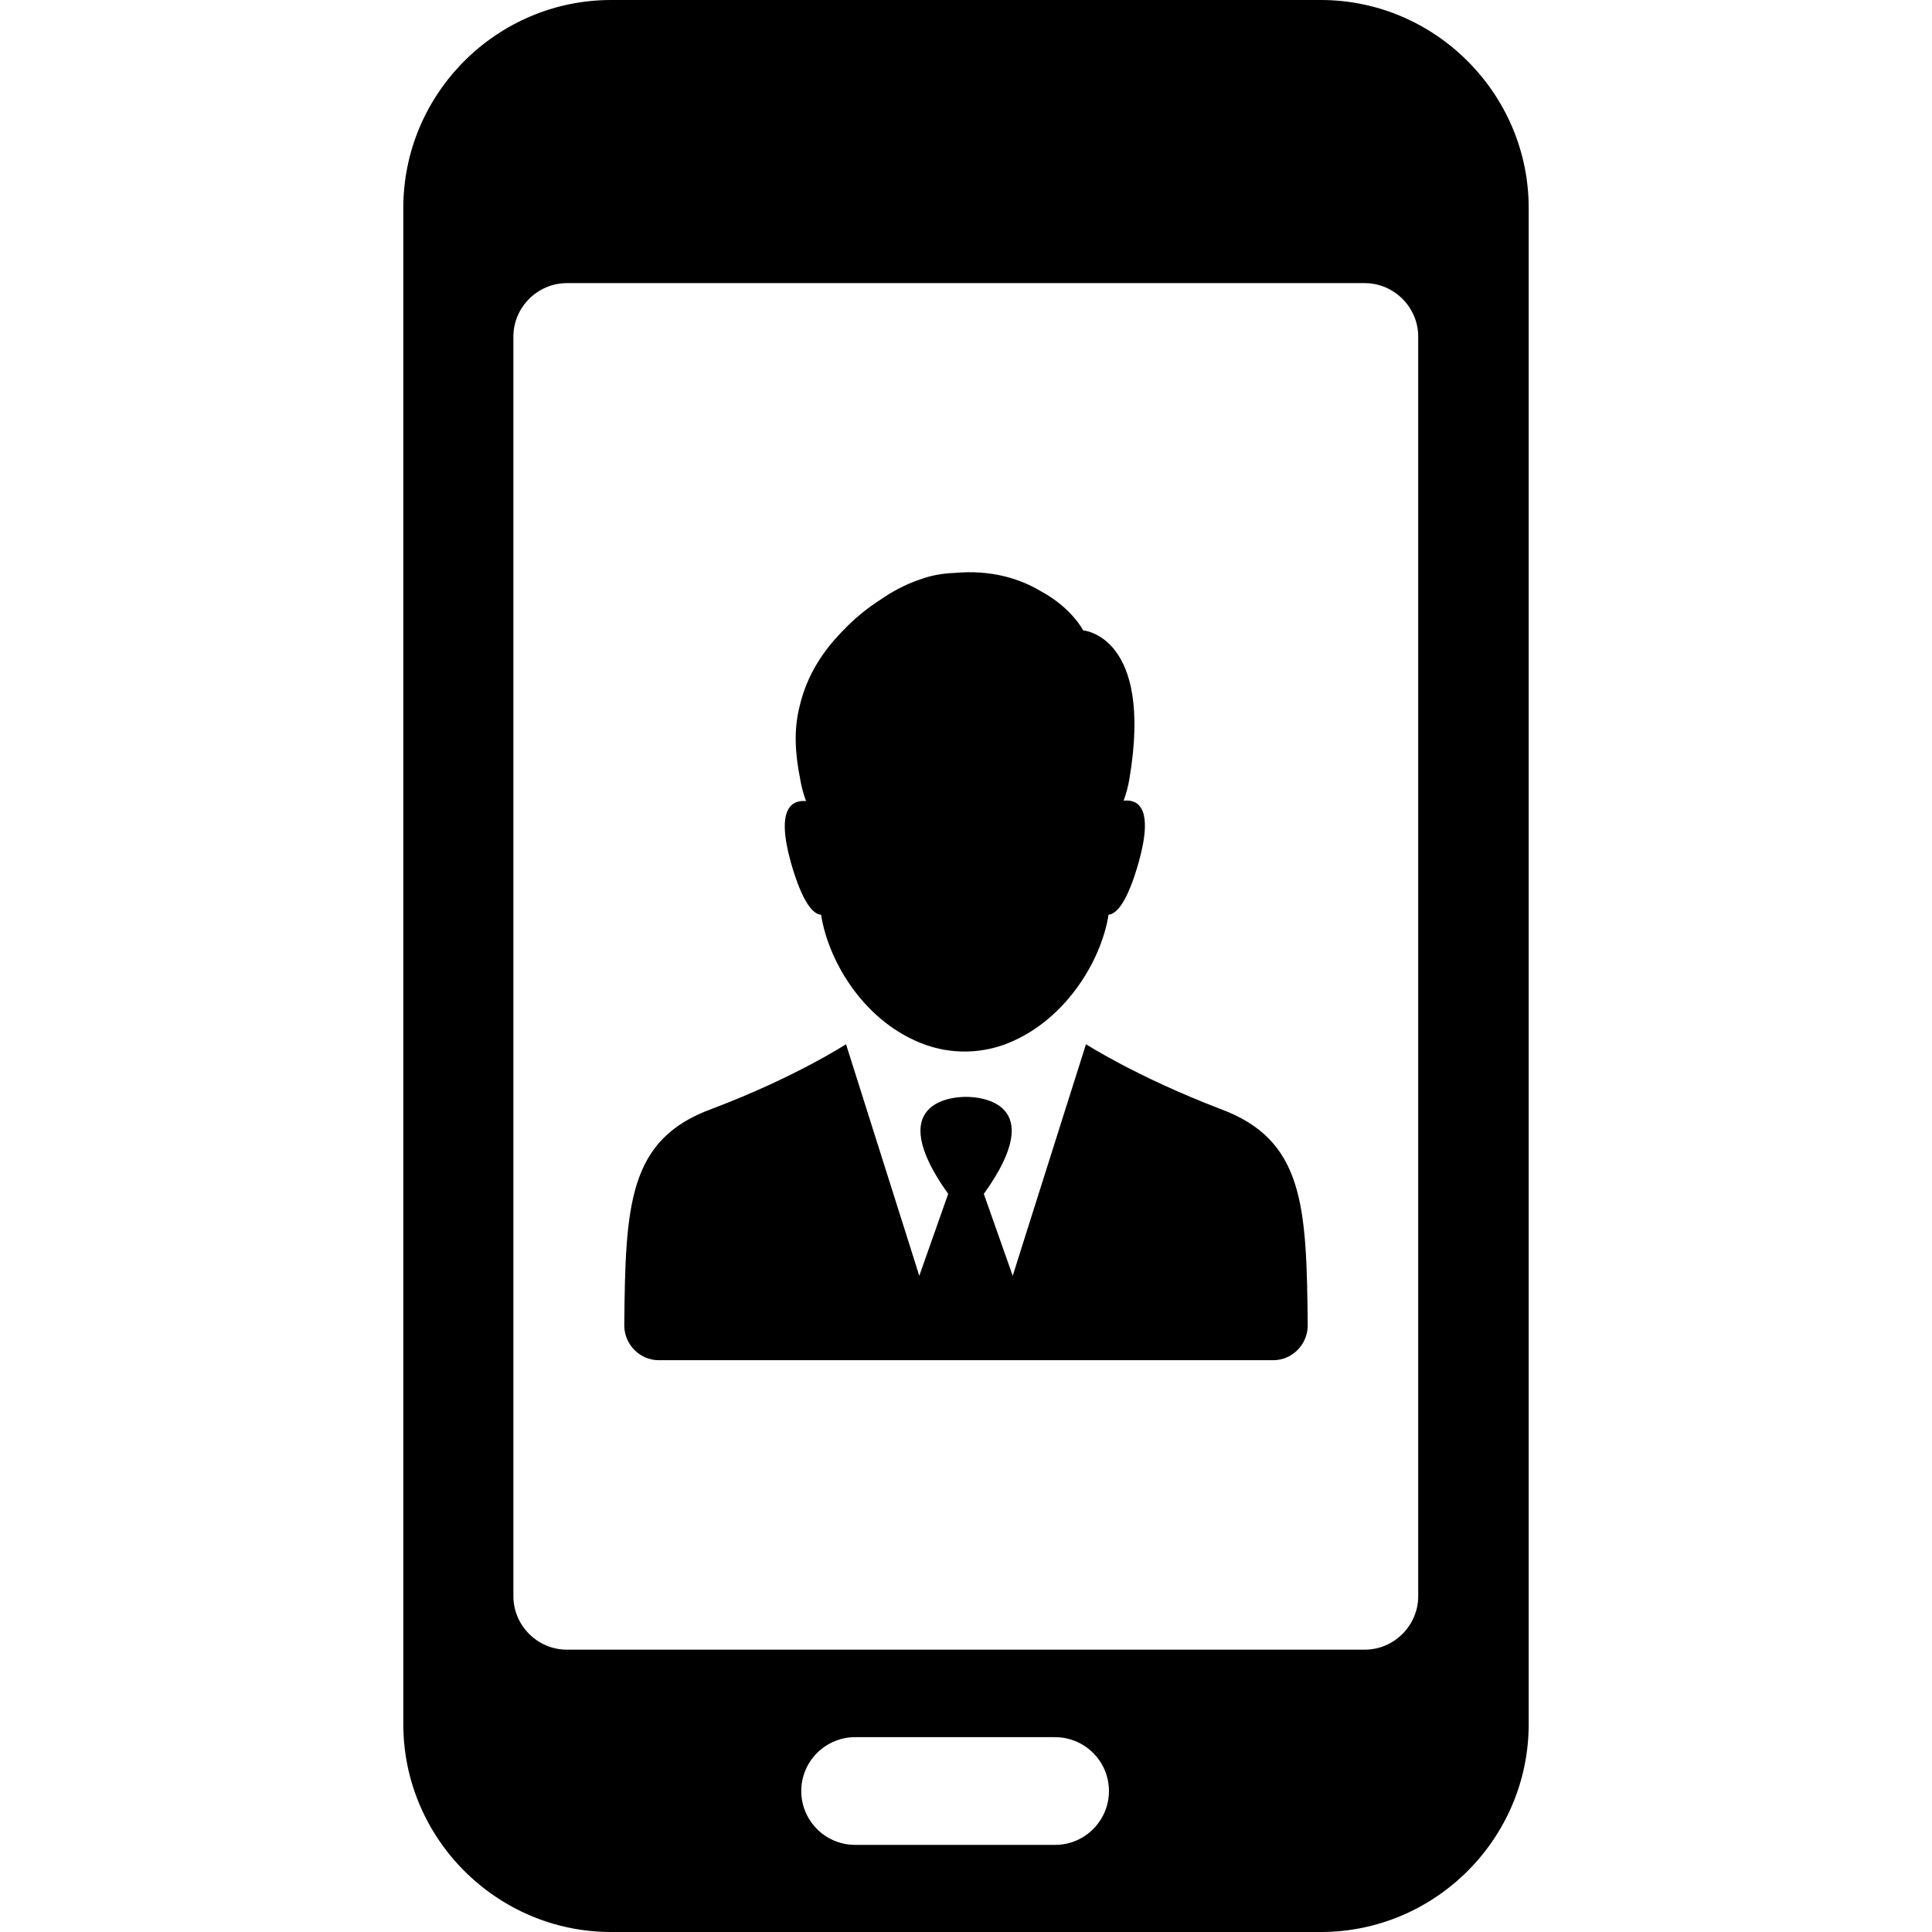 <?xml version="1.0" encoding="iso-8859-1"?>
<!-- Uploaded to: SVG Repo, www.svgrepo.com, Generator: SVG Repo Mixer Tools -->
<svg fill="#000000" height="800px" width="800px" version="1.1" id="Capa_1" xmlns="http://www.w3.org/2000/svg" xmlns:xlink="http://www.w3.org/1999/xlink" 
	 viewBox="0 0 487.9 487.9" xml:space="preserve">
<g>
	<g>
		<path d="M333.55,0h-179.2c-28.9,0-52.5,23.6-52.5,52.5v382.9c0,28.9,23.6,52.5,52.5,52.5h179.2c28.9,0,52.5-23.6,52.5-52.5V328.7
			V97.4V52.5C386.05,23.7,362.45,0,333.55,0z M266.45,465.9h-50.5c-7.5,0-13.6-6.1-13.6-13.6s6.1-13.6,13.6-13.6h50.5
			c7.5,0,13.6,6.1,13.6,13.6S273.95,465.9,266.45,465.9z M358.15,87.3v10.1v230.9v26.8v48c0,7.4-6.1,13.5-13.5,13.5h-201.5
			c-7.4,0-13.5-6.1-13.5-13.5V85c0-7.4,6.1-13.5,13.5-13.5h201.5c7.4,0,13.5,6.1,13.5,13.5V87.3z"/>
		<path d="M308.05,280c-21.1-8.1-33.8-16.3-33.8-16.3l-16.3,51.5l-2.2,7l-7.3-20.7c16.8-23.4-1.3-24.5-4.4-24.5l0,0c0,0,0,0-0.1,0
			l0,0l0,0c0,0,0,0-0.1,0l0,0c-3.1,0-21.1,1.1-4.4,24.5l-7.3,20.7l-2.2-7l-16.3-51.5c0,0-12.7,8.3-33.8,16.3
			c-21.3,7.7-21.9,24.4-22.2,54.7c0,4.8,3.9,8.8,8.7,8.8h73.2h4.5h77.5c4.8,0,8.7-4,8.7-8.8C329.95,304.5,329.35,287.8,308.05,280z"
			/>
		<path d="M207.35,231c1.9,12.1,11.2,27.5,26.5,32.9c6.3,2.2,13.2,2.2,19.5,0c15.1-5.4,24.7-20.8,26.6-32.9c2-0.2,4.7-3,7.6-13.2
			c3.9-13.9-0.2-16-3.8-15.6c0.7-1.9,1.2-3.8,1.5-5.7c6-36-11.7-37.3-11.7-37.3s-2.9-5.7-10.7-9.9c-5.2-3.1-12.4-5.5-22-4.6
			c-3.1,0.1-6,0.7-8.7,1.7l0,0c-3.5,1.2-6.7,2.9-9.6,4.9c-3.6,2.3-6.9,5-9.9,8.2c-4.7,4.8-8.9,11-10.7,18.8
			c-1.5,5.8-1.2,11.8,0.1,18.3l0,0c0.3,1.9,0.8,3.8,1.5,5.7c-3.5-0.3-7.7,1.7-3.8,15.6C202.65,228,205.35,230.9,207.35,231z"/>
	</g>
</g>
</svg>